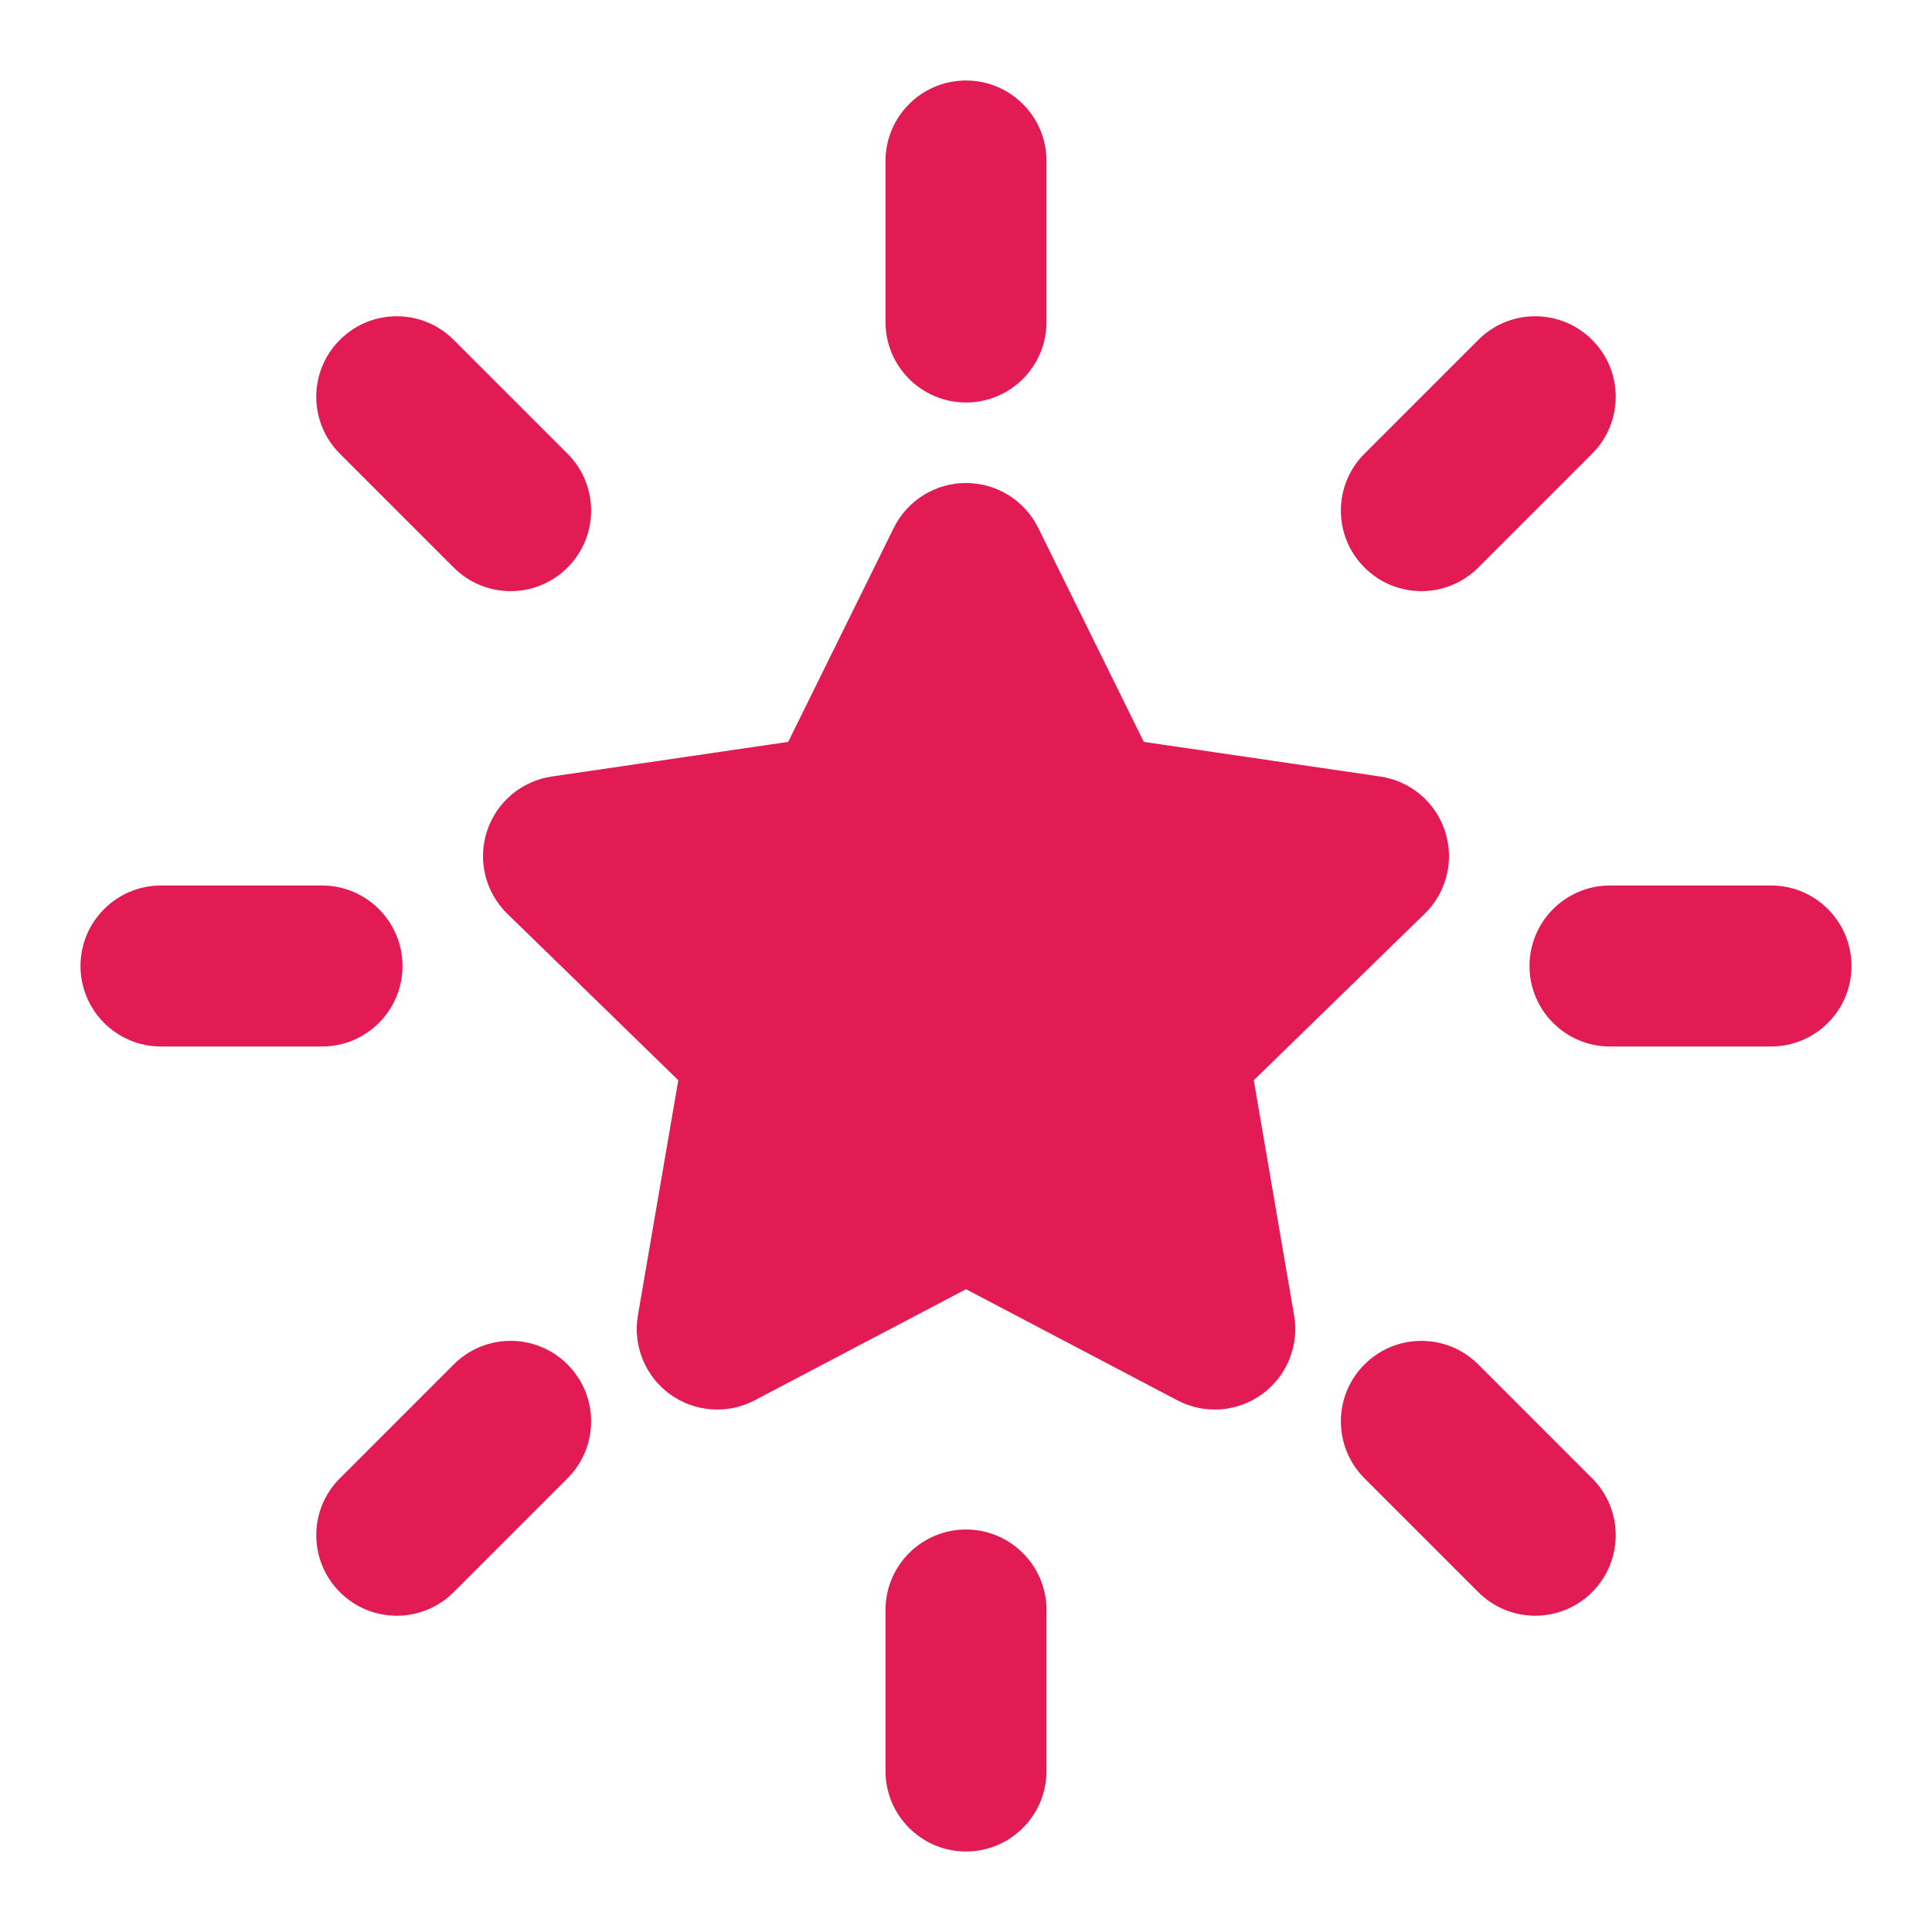 <svg width="24" height="24" viewBox="0 0 24 24" fill="none" xmlns="http://www.w3.org/2000/svg">
<g id="star-07">
<g id="Solid">
<path d="M12 1C12.552 1 13 1.448 13 2V4C13 4.552 12.552 5 12 5C11.448 5 11 4.552 11 4V2C11 1.448 11.448 1 12 1Z" fill="#E31B54"/>
<path d="M5.636 4.222C5.245 3.831 4.612 3.831 4.222 4.222C3.831 4.612 3.831 5.246 4.222 5.636L5.636 7.05C6.026 7.441 6.66 7.441 7.05 7.05C7.441 6.66 7.441 6.027 7.05 5.636L5.636 4.222Z" fill="#E31B54"/>
<path d="M1 12C1 11.448 1.448 11 2 11H4C4.552 11 5 11.448 5 12C5 12.552 4.552 13 4 13H2C1.448 13 1 12.552 1 12Z" fill="#E31B54"/>
<path d="M20 11C19.448 11 19 11.448 19 12C19 12.552 19.448 13 20 13H22C22.552 13 23 12.552 23 12C23 11.448 22.552 11 22 11H20Z" fill="#E31B54"/>
<path d="M18.364 16.95C17.973 16.559 17.34 16.559 16.95 16.95C16.559 17.34 16.559 17.973 16.95 18.364L18.364 19.778C18.754 20.169 19.387 20.169 19.778 19.778C20.169 19.387 20.169 18.754 19.778 18.364L18.364 16.95Z" fill="#E31B54"/>
<path d="M19.778 5.636C20.169 5.246 20.169 4.612 19.778 4.222C19.387 3.831 18.754 3.831 18.364 4.222L16.95 5.636C16.559 6.027 16.559 6.66 16.95 7.05C17.34 7.441 17.973 7.441 18.364 7.05L19.778 5.636Z" fill="#E31B54"/>
<path d="M12 19C12.552 19 13 19.448 13 20V22C13 22.552 12.552 23 12 23C11.448 23 11 22.552 11 22V20C11 19.448 11.448 19 12 19Z" fill="#E31B54"/>
<path d="M7.05 18.364C7.441 17.973 7.441 17.34 7.05 16.95C6.66 16.559 6.026 16.559 5.636 16.95L4.222 18.364C3.831 18.754 3.831 19.387 4.222 19.778C4.612 20.169 5.245 20.169 5.636 19.778L7.05 18.364Z" fill="#E31B54"/>
<path d="M12.897 6.557C12.728 6.216 12.381 6 12 6C11.619 6 11.272 6.216 11.103 6.557L9.791 9.216L6.855 9.646C6.479 9.701 6.166 9.965 6.049 10.327C5.931 10.689 6.03 11.086 6.302 11.351L8.426 13.419L7.924 16.341C7.86 16.716 8.014 17.095 8.322 17.319C8.63 17.543 9.039 17.572 9.375 17.395L12 16.015L14.625 17.395C14.961 17.572 15.37 17.543 15.678 17.319C15.986 17.095 16.14 16.716 16.076 16.341L15.575 13.419L17.698 11.351C17.97 11.086 18.069 10.689 17.951 10.327C17.834 9.965 17.521 9.701 17.145 9.646L14.209 9.216L12.897 6.557Z" fill="#E31B54"/>
</g>
</g>
</svg>
